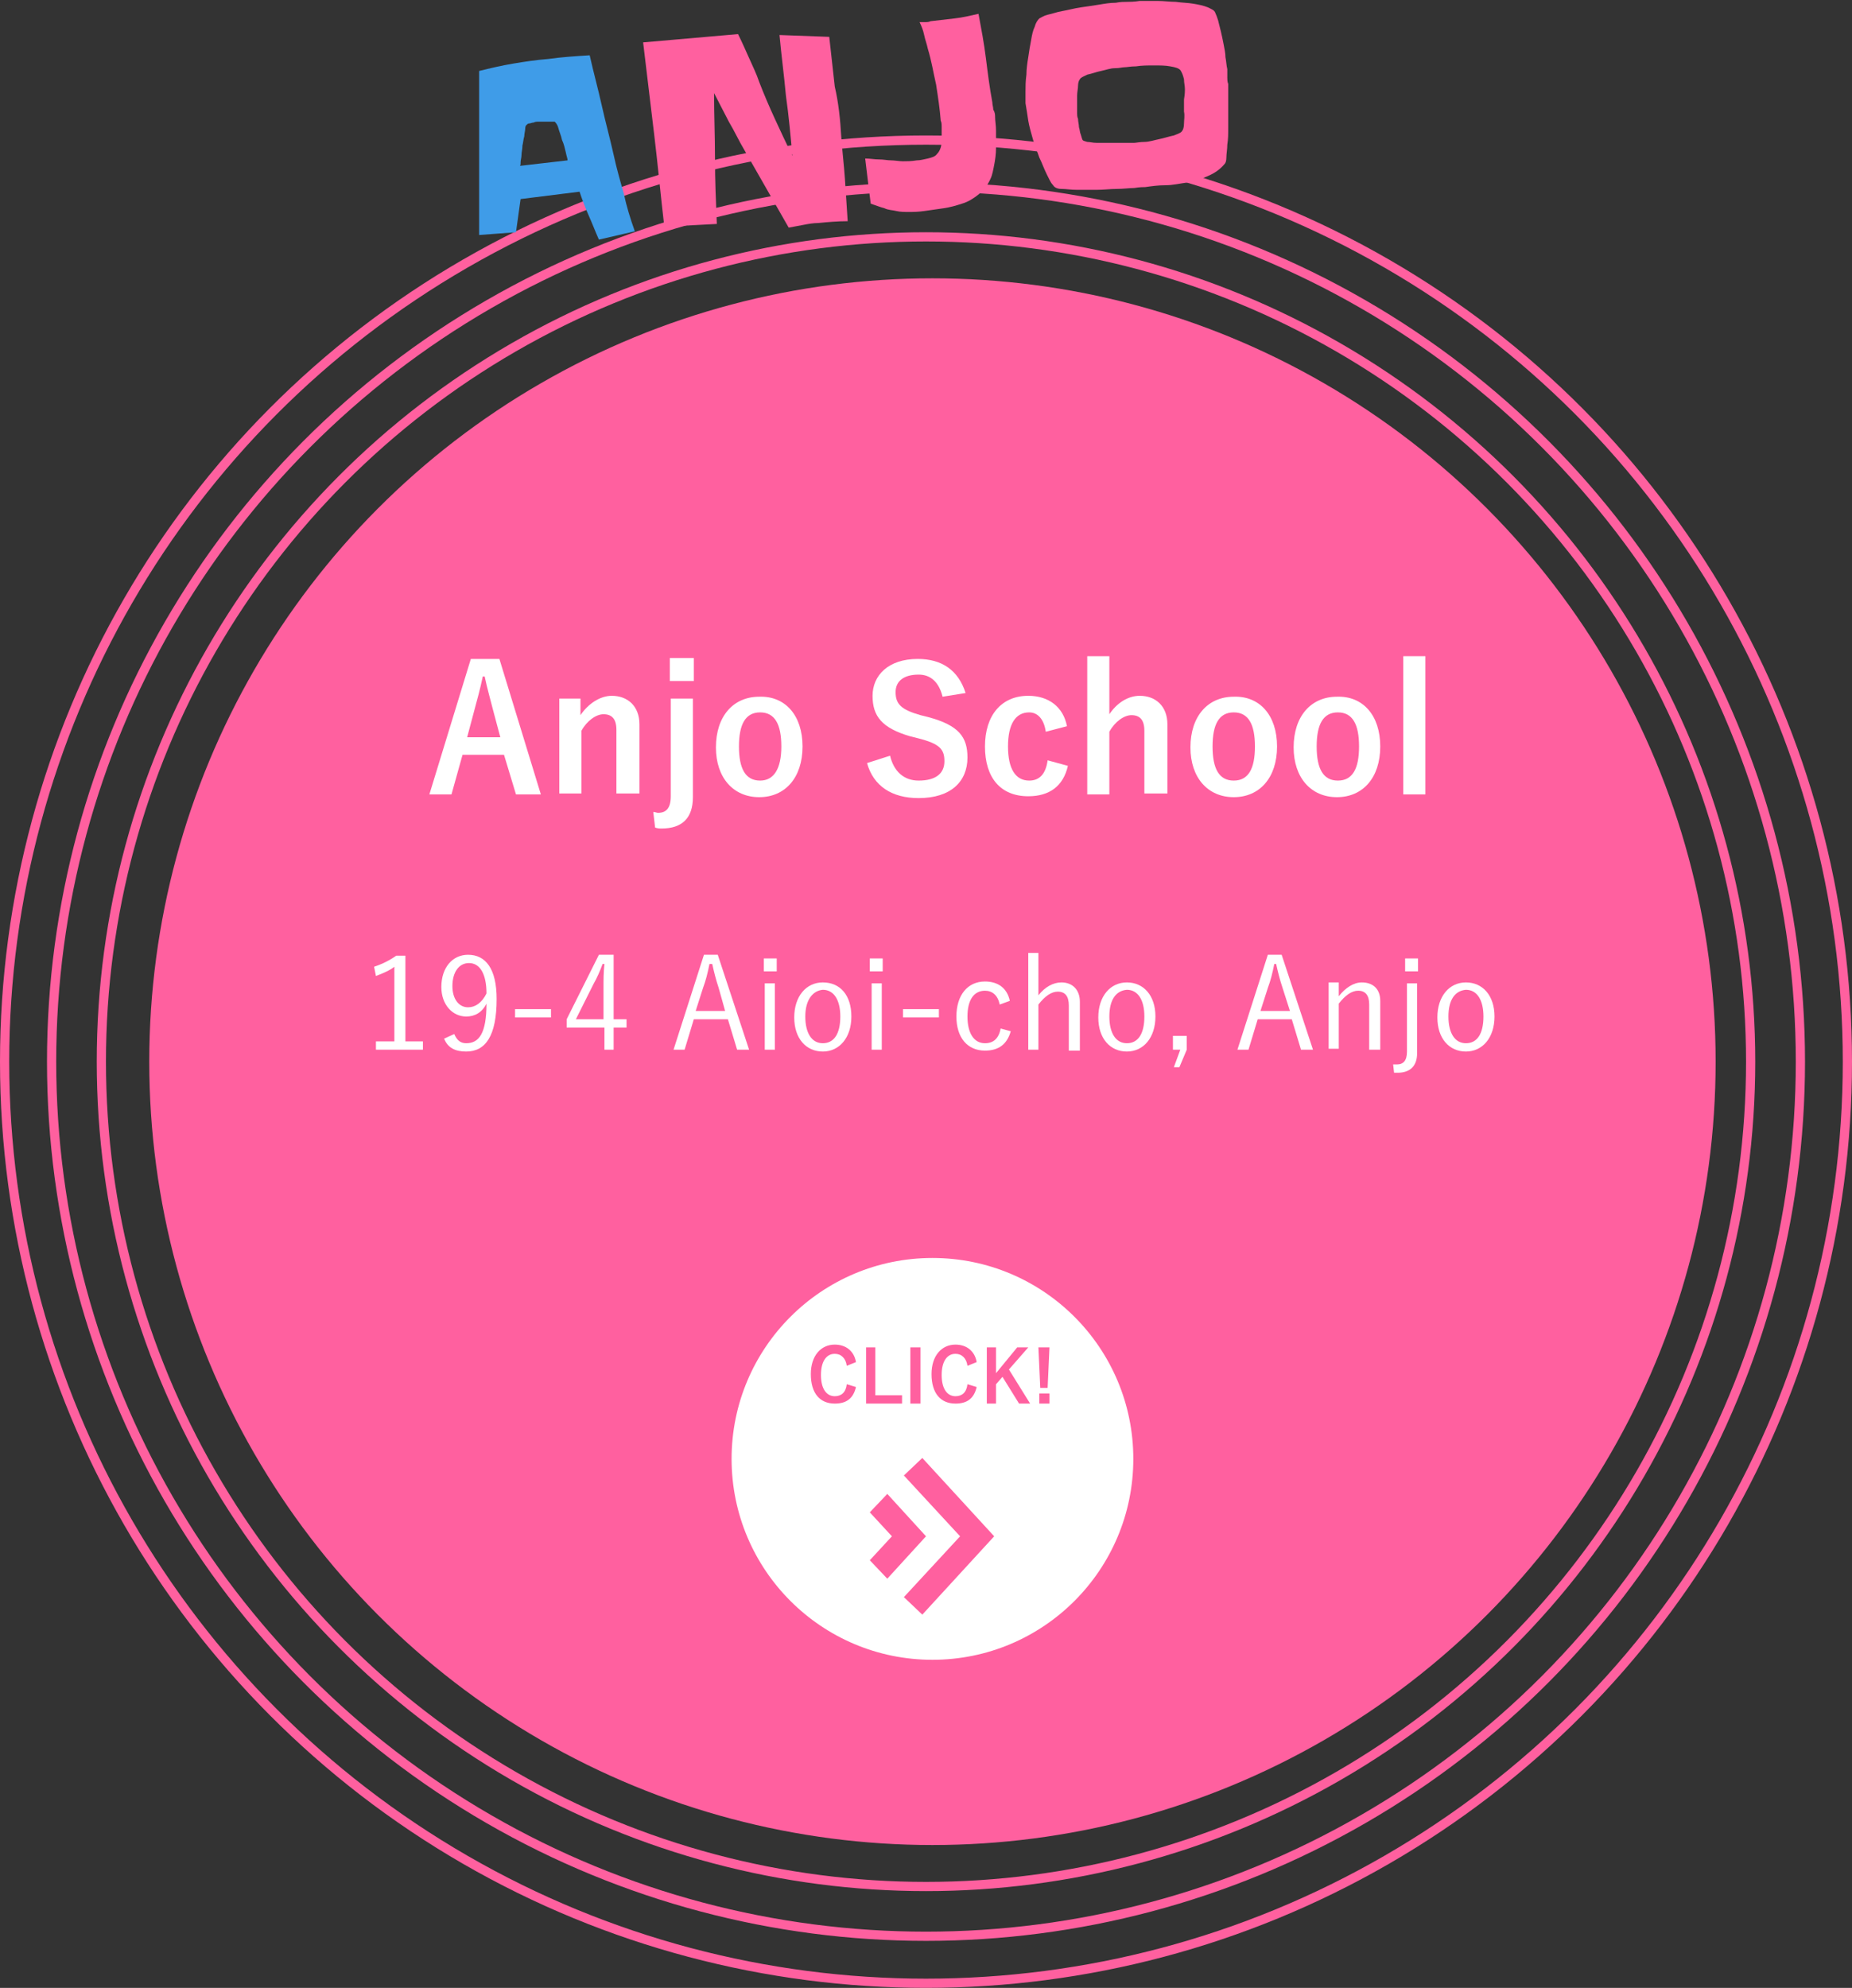 <?xml version="1.0" encoding="utf-8"?>
<!-- Generator: Adobe Illustrator 23.0.2, SVG Export Plug-In . SVG Version: 6.00 Build 0)  -->
<svg version="1.1" id="レイヤー_1" xmlns="http://www.w3.org/2000/svg" xmlns:xlink="http://www.w3.org/1999/xlink" x="0px"
	 y="0px" width="201px" height="215.7px" viewBox="0 0 201 215.7" style="enable-background:new 0 0 201 215.7;"
	 xml:space="preserve">
<rect x="0" y="0" width="201" height="215.7" fill="#333333" stroke="none"/>
<style type="text/css">
	.st0{fill:none;stroke:#FF609F;stroke-miterlimit:10;}
	.st1{fill:#FF609F;}
	.st2{fill:#FFFFFF;}
	.st3{fill:#3F9CE8;}
</style>
<g>
	<g>
		<circle class="st0" cx="100.5" cy="115.2" r="100"/>
		<circle class="st0" cx="100.5" cy="115.2" r="94.9"/>
		<circle class="st0" cx="100.5" cy="115.2" r="89.5"/>
	</g>
	<circle class="st1" cx="101.2" cy="115.2" r="85"/>
	<g>
		<path class="st2" d="M58.7,86.2H56l-1.3-4.3h-4.5L49,86.2h-2.4l4.5-14.7h3.1L58.7,86.2z M53.5,77c-0.3-1.2-0.6-2.2-0.9-3.6h-0.2
			c-0.3,1.4-0.6,2.5-0.9,3.6l-0.8,3h3.6L53.5,77z"/>
		<path class="st2" d="M63,77.6c0.8-1.2,2.1-2.1,3.4-2.1c1.7,0,3,1.1,3,3.1v7.5h-2.5v-6.9c0-1.2-0.5-1.7-1.4-1.7
			c-0.8,0-1.8,0.7-2.4,1.8v6.8h-2.4V75.8H63V77.6z"/>
		<path class="st2" d="M75.2,86.5c0,2.3-1.2,3.4-3.4,3.4c-0.2,0-0.4,0-0.7-0.1l-0.2-1.7c0.2,0,0.4,0.1,0.5,0.1
			c0.9,0,1.4-0.5,1.4-1.8V75.8h2.4V86.5z M75.3,73.9h-2.6v-2.5h2.6V73.9z"/>
		<path class="st2" d="M87.1,81c0,3.4-1.9,5.5-4.7,5.5s-4.7-2.1-4.7-5.4c0-3.4,1.9-5.5,4.7-5.5C85.2,75.5,87.1,77.6,87.1,81z
			 M80.2,81c0,2.4,0.7,3.7,2.3,3.7c1.5,0,2.3-1.3,2.3-3.7c0-2.4-0.7-3.7-2.3-3.7S80.2,78.6,80.2,81z"/>
		<path class="st2" d="M102.3,75.6c-0.4-1.6-1.3-2.4-2.6-2.4c-1.6,0-2.5,0.7-2.5,1.9c0,1.3,0.6,1.9,2.7,2.5l0.8,0.2
			c3.4,0.9,4.3,2.2,4.3,4.4c0,2.6-1.8,4.4-5.3,4.4c-2.9,0-4.9-1.3-5.6-3.8l2.5-0.8c0.4,1.7,1.5,2.7,3.1,2.7c1.9,0,2.8-0.8,2.8-2.1
			c0-1.3-0.5-1.9-2.9-2.5l-0.8-0.2c-3.1-0.9-4.1-2.2-4.1-4.4c0-2.2,1.7-4,4.9-4c2.6,0,4.4,1.2,5.2,3.7L102.3,75.6z"/>
		<path class="st2" d="M113.5,79.4c-0.2-1.4-0.9-2.1-1.8-2.1c-1.5,0-2.3,1.3-2.3,3.7c0,2.4,0.8,3.7,2.3,3.7c1.1,0,1.8-0.7,2-2.2
			l2.2,0.6c-0.5,2.2-2,3.3-4.3,3.3c-3,0-4.7-2-4.7-5.4c0-3.4,1.8-5.5,4.7-5.5c2.2,0,3.8,1.2,4.2,3.3L113.5,79.4z"/>
		<path class="st2" d="M120.4,77.5c0.8-1.2,2-2,3.3-2c1.7,0,3,1.1,3,3.1v7.5h-2.5v-6.8c0-1.2-0.5-1.7-1.4-1.7
			c-0.8,0-1.8,0.7-2.4,1.8v6.8H118v-15h2.4V77.5z"/>
		<path class="st2" d="M138.6,81c0,3.4-1.9,5.5-4.7,5.5s-4.7-2.1-4.7-5.4c0-3.4,1.9-5.5,4.7-5.5C136.7,75.5,138.6,77.6,138.6,81z
			 M131.6,81c0,2.4,0.7,3.7,2.3,3.7s2.3-1.3,2.3-3.7c0-2.4-0.7-3.7-2.3-3.7C132.3,77.3,131.6,78.6,131.6,81z"/>
		<path class="st2" d="M149.8,81c0,3.4-1.9,5.5-4.7,5.5s-4.7-2.1-4.7-5.4c0-3.4,1.9-5.5,4.7-5.5C147.9,75.5,149.8,77.6,149.8,81z
			 M142.9,81c0,2.4,0.7,3.7,2.3,3.7s2.3-1.3,2.3-3.7c0-2.4-0.7-3.7-2.3-3.7C143.6,77.3,142.9,78.6,142.9,81z"/>
		<path class="st2" d="M154.7,86.2h-2.4v-15h2.4V86.2z"/>
	</g>
	<g>
		<g>
			<path class="st2" d="M44,113h1.9v0.9h-5.1V113h2v-8.1c-0.5,0.4-1.2,0.7-2,1l-0.2-1c0.9-0.3,1.7-0.7,2.4-1.2h1V113z"/>
			<path class="st2" d="M49.3,112.2c0.3,0.7,0.7,1,1.3,1c1.4,0,2.2-1.1,2.2-4.3c-0.5,1-1.3,1.4-2.2,1.4c-1.5,0-2.7-1.3-2.7-3.2
				c0-2.1,1.2-3.5,2.9-3.5c1.9,0,3.1,1.5,3.1,4.8c0,4-1.2,5.7-3.3,5.7c-1.2,0-2-0.4-2.4-1.4L49.3,112.2z M50.9,104.5
				c-1.1,0-1.8,1-1.8,2.5c0,1.4,0.7,2.3,1.7,2.3c0.8,0,1.5-0.5,2-1.5C52.8,105.7,52.1,104.5,50.9,104.5z"/>
			<path class="st2" d="M59.8,110.4h-3.9v-0.9h3.9V110.4z"/>
			<path class="st2" d="M66.6,110.6H68v0.9h-1.4v2.4h-1v-2.4h-4.1v-0.9l3.5-7h1.6V110.6z M65.5,107.1c0-0.8,0-1.6,0.1-2.5h-0.2
				c-0.3,0.8-0.6,1.5-1,2.2l-1.9,3.8h3V107.1z"/>
			<path class="st2" d="M81.3,113.9H80l-1-3.3h-3.7l-1,3.3h-1.2l3.3-10.3h1.5L81.3,113.9z M78,107.2c-0.3-0.9-0.5-1.7-0.7-2.6H77
				c-0.2,1-0.4,1.8-0.7,2.6l-0.8,2.5h3.2L78,107.2z"/>
			<path class="st2" d="M84.3,105.4h-1.4V104h1.4V105.4z M84.2,113.9H83v-7.2h1.1V113.9z"/>
			<path class="st2" d="M92.4,110.3c0,2.3-1.3,3.8-3.1,3.8c-1.8,0-3.1-1.4-3.1-3.7c0-2.3,1.3-3.8,3.1-3.8
				C91.2,106.6,92.4,108,92.4,110.3z M87.4,110.3c0,1.8,0.7,2.9,1.9,2.9c1.2,0,1.9-1,1.9-2.9c0-1.8-0.7-2.9-1.9-2.9
				C88.2,107.5,87.4,108.5,87.4,110.3z"/>
			<path class="st2" d="M95.8,105.4h-1.4V104h1.4V105.4z M95.7,113.9h-1.1v-7.2h1.1V113.9z"/>
			<path class="st2" d="M101.9,110.4H98v-0.9h3.9V110.4z"/>
			<path class="st2" d="M108.5,109c-0.2-1-0.8-1.5-1.6-1.5c-1.2,0-1.9,1-1.9,2.8c0,1.8,0.7,2.9,1.9,2.9c0.9,0,1.5-0.5,1.7-1.6
				l1.1,0.3c-0.4,1.4-1.3,2.1-2.8,2.1c-1.9,0-3.1-1.4-3.1-3.7s1.2-3.8,3.1-3.8c1.4,0,2.4,0.7,2.7,2.1L108.5,109z"/>
			<path class="st2" d="M112.7,108c0.7-0.9,1.6-1.4,2.5-1.4c1.2,0,2,0.8,2,2.1v5.3H116v-4.9c0-1-0.4-1.5-1.2-1.5
				c-0.7,0-1.4,0.5-2.1,1.4v4.9h-1.1v-10.5h1.1V108z"/>
			<path class="st2" d="M125.4,110.3c0,2.3-1.3,3.8-3.1,3.8s-3.1-1.4-3.1-3.7c0-2.3,1.3-3.8,3.1-3.8
				C124.1,106.6,125.4,108,125.4,110.3z M120.4,110.3c0,1.8,0.7,2.9,1.9,2.9s1.9-1,1.9-2.9c0-1.8-0.7-2.9-1.9-2.9
				C121.1,107.5,120.4,108.5,120.4,110.3z"/>
			<path class="st2" d="M128.8,113.9l-0.8,1.9h-0.6l0.7-1.9h-0.8v-1.5h1.5V113.9z"/>
			<path class="st2" d="M142.5,113.9h-1.3l-1-3.3h-3.7l-1,3.3h-1.2l3.3-10.3h1.5L142.5,113.9z M139.2,107.2
				c-0.3-0.9-0.5-1.7-0.7-2.6h-0.2c-0.2,1-0.4,1.8-0.7,2.6l-0.8,2.5h3.2L139.2,107.2z"/>
			<path class="st2" d="M145.3,108.1c0.7-0.9,1.6-1.5,2.5-1.5c1.2,0,2,0.7,2,2v5.3h-1.2v-4.9c0-1-0.4-1.5-1.2-1.5
				c-0.7,0-1.4,0.5-2.1,1.4v4.9h-1.1v-7.2h1.1V108.1z"/>
			<path class="st2" d="M153.8,114.3c0,1.4-0.8,2.1-2.1,2.1c-0.1,0-0.2,0-0.4,0l-0.1-0.9c0.1,0,0.3,0,0.4,0c0.7,0,1.1-0.4,1.1-1.4
				v-7.4h1.1V114.3z M153.9,105.4h-1.4V104h1.4V105.4z"/>
			<path class="st2" d="M162.2,110.3c0,2.3-1.3,3.8-3.1,3.8s-3.1-1.4-3.1-3.7c0-2.3,1.3-3.8,3.1-3.8
				C160.9,106.6,162.2,108,162.2,110.3z M157.2,110.3c0,1.8,0.7,2.9,1.9,2.9s1.9-1,1.9-2.9c0-1.8-0.7-2.9-1.9-2.9
				C157.9,107.5,157.2,108.5,157.2,110.3z"/>
		</g>
	</g>
	<g>
		<circle class="st2" cx="101.2" cy="158.3" r="21.8"/>
		<g>
			<path class="st1" d="M91.9,148.2c-0.1-0.8-0.6-1.3-1.3-1.3c-0.9,0-1.5,0.8-1.5,2.3c0,1.5,0.6,2.3,1.5,2.3c0.7,0,1.2-0.4,1.3-1.3
				l1,0.3c-0.3,1.3-1.1,1.8-2.3,1.8c-1.6,0-2.6-1.1-2.6-3.2c0-2,1.1-3.2,2.6-3.2c1.2,0,2.1,0.7,2.3,1.9L91.9,148.2z"/>
			<path class="st1" d="M95,151.4h2.9v0.9H94v-6.1H95V151.4z"/>
			<path class="st1" d="M99.9,152.3h-1.1v-6.1h1.1V152.3z"/>
			<path class="st1" d="M105,148.2c-0.1-0.8-0.6-1.3-1.3-1.3c-0.9,0-1.5,0.8-1.5,2.3c0,1.5,0.6,2.3,1.5,2.3c0.7,0,1.2-0.4,1.3-1.3
				l1,0.3c-0.3,1.3-1.1,1.8-2.3,1.8c-1.6,0-2.6-1.1-2.6-3.2c0-2,1.1-3.2,2.6-3.2c1.2,0,2.1,0.7,2.3,1.9L105,148.2z"/>
			<path class="st1" d="M109.5,148.6l2.3,3.7h-1.2l-1.8-2.9l-0.7,0.8v2.1h-1v-6.1h1v2.8l2.3-2.8h1.2L109.5,148.6z"/>
			<path class="st1" d="M113.7,150.6h-0.8l-0.2-4.4h1.2L113.7,150.6z M113.9,152.3h-1.1v-1.1h1.1V152.3z"/>
		</g>
		<g>
			<path class="st1" d="M100.1,158.2l-2,1.9l6.1,6.6l-6.1,6.6l2,1.9l7.8-8.5L100.1,158.2z M96.3,162.1l-1.9,2l2.4,2.6l-2.4,2.6
				l1.9,2l4.2-4.6L96.3,162.1z"/>
		</g>
	</g>
	<g>
		<path class="st3" d="M68.9,25.1l-3.9,0.9c-0.4-0.9-0.7-1.7-1.1-2.6c-0.4-0.9-0.7-1.7-1-2.6l-6.4,0.8l-0.5,3.6l-4,0.3
			c0-3,0-6,0-8.9s0-5.9,0-8.9c1.2-0.3,2.5-0.6,3.7-0.8c1.2-0.2,2.5-0.4,3.8-0.5C60.9,6.2,62.4,6.1,64,6c0.4,1.8,0.9,3.6,1.3,5.4
			c0.4,1.8,0.9,3.6,1.3,5.4c0.3,1.4,0.7,2.8,1.1,4.2C68,22.4,68.4,23.7,68.9,25.1z M61.6,17.4c0-0.2-0.1-0.4-0.2-0.9
			c-0.1-0.4-0.2-0.9-0.4-1.3c-0.1-0.5-0.3-0.9-0.4-1.3c-0.1-0.4-0.3-0.6-0.4-0.7c0,0-0.1,0-0.3,0c-0.1,0-0.3,0-0.4,0
			c-0.2,0-0.3,0-0.4,0c-0.1,0-0.2,0-0.3,0c-0.1,0-0.2,0-0.4,0c-0.1,0-0.3,0-0.5,0.1c-0.2,0-0.3,0.1-0.5,0.1c-0.1,0-0.2,0.1-0.3,0.2
			c0,0-0.1,0.1-0.1,0.4c0,0.2-0.1,0.5-0.1,0.8c-0.1,0.3-0.1,0.6-0.2,1c0,0.4-0.1,0.7-0.1,1c0,0.3-0.1,0.6-0.1,0.8
			c0,0.2,0,0.4-0.1,0.4L61.6,17.4z"/>
		<path class="st1" d="M91.3,14.8c0.1,1.5,0.3,3.1,0.4,4.6c0.1,1.5,0.2,3,0.3,4.6c-1.1,0-2.2,0.1-3.2,0.2c-0.5,0-1.1,0.1-1.6,0.2
			c-0.5,0.1-1.1,0.2-1.6,0.3c-0.8-1.4-1.6-2.8-2.4-4.2s-1.6-2.8-2.4-4.2c-0.6-1-1.1-2.1-1.7-3.1c-0.5-1-1.1-2.1-1.6-3.1
			c0,2.4,0.1,4.7,0.1,7.1c0,2.4,0.1,4.7,0.2,7.1l-5.7,0.3c-0.4-3.4-0.7-6.7-1.1-10c-0.4-3.3-0.8-6.7-1.2-10l10.3-0.9
			c0.4,0.8,0.8,1.7,1.2,2.6c0.4,0.9,0.8,1.7,1.1,2.6c0.5,1.3,1.1,2.7,1.7,4c0.6,1.3,1.2,2.6,1.9,4c-0.2-2.2-0.4-4.4-0.7-6.5
			c-0.2-2.2-0.5-4.4-0.7-6.6l5.4,0.2c0.2,1.8,0.4,3.6,0.6,5.4C91,11.1,91.2,13,91.3,14.8z"/>
		<path class="st1" d="M108,12.7c0,0.4,0.1,0.9,0.1,1.5c0,0.6,0,1.2,0,1.9c0,0.6-0.1,1.3-0.2,1.8s-0.2,1.1-0.4,1.5
			c-0.3,0.7-0.8,1.3-1.3,1.7s-1.1,0.8-1.8,1c-0.6,0.2-1.3,0.4-2,0.5c-0.7,0.1-1.4,0.2-2.1,0.3C99.6,23,99.1,23,98.6,23
			c-0.4,0-0.9,0-1.3-0.1c-0.4-0.1-0.9-0.1-1.3-0.3c-0.4-0.1-0.9-0.3-1.5-0.5c-0.1-0.8-0.2-1.6-0.3-2.4c-0.1-0.8-0.2-1.6-0.3-2.5
			c0.5,0,1,0.1,1.5,0.1s0.9,0.1,1.3,0.1c0.4,0,0.9,0.1,1.3,0.1s0.9,0,1.5-0.1c0.4,0,0.7-0.1,1.2-0.2c0.4-0.1,0.8-0.2,1-0.5
			c0.2-0.2,0.3-0.4,0.4-0.7c0.1-0.3,0.1-0.7,0.1-1c0-0.4,0-0.7,0-1.1c0-0.4,0-0.6-0.1-0.8c-0.1-1.3-0.3-2.6-0.5-3.9
			c-0.3-1.3-0.5-2.6-0.9-3.9c-0.1-0.5-0.3-1-0.4-1.5c-0.1-0.5-0.3-1-0.5-1.4c0.2,0,0.4,0,0.6,0c0.2,0,0.4,0,0.6-0.1
			c0.9-0.1,1.7-0.2,2.6-0.3c0.9-0.1,1.7-0.3,2.6-0.5c0.3,1.6,0.6,3.2,0.8,4.8s0.4,3.2,0.7,4.8c0,0.3,0.1,0.5,0.1,0.8
			C108,12.2,108,12.5,108,12.7z"/>
		<path class="st1" d="M133.2,8.4c0,0.2,0,0.5,0.1,0.7c0,0.2,0,0.4,0,0.6c0,0.2,0,0.5,0,0.9c0,0.4,0,0.9,0,1.5c0,0.6,0,1.2,0,1.8
			c0,0.6,0,1.2-0.1,1.8c0,0.5-0.1,1-0.1,1.4s-0.1,0.6-0.2,0.7c-0.5,0.6-1.1,1-1.8,1.3s-1.4,0.6-2.2,0.7s-1.6,0.3-2.4,0.3
			c-0.8,0-1.5,0.1-2.2,0.2c-0.2,0-0.6,0-1.2,0.1c-0.5,0-1.2,0.1-1.9,0.1c-0.7,0-1.4,0.1-2.2,0.1s-1.5,0-2.1,0
			c-0.7,0-1.2-0.1-1.7-0.1s-0.8-0.2-0.9-0.4c-0.2-0.2-0.3-0.4-0.4-0.6c-0.1-0.2-0.2-0.4-0.3-0.6c-0.3-0.6-0.5-1.2-0.8-1.8
			c-0.2-0.6-0.5-1.3-0.7-2c-0.2-0.7-0.4-1.4-0.5-2c-0.1-0.7-0.2-1.3-0.3-1.9c0-0.3,0-0.8,0-1.3c0-0.5,0-1.1,0.1-1.8
			c0-0.6,0.1-1.3,0.2-1.9c0.1-0.7,0.2-1.3,0.3-1.8c0.1-0.6,0.2-1.1,0.4-1.5c0.1-0.4,0.3-0.7,0.5-0.9c0.2-0.1,0.5-0.3,0.9-0.4
			c0.5-0.1,1-0.3,1.6-0.4c0.6-0.1,1.3-0.3,2-0.4s1.4-0.2,2-0.3c0.6-0.1,1.2-0.2,1.8-0.2c0.5-0.1,0.9-0.1,1.2-0.1
			c0.3,0,0.8,0,1.4-0.1c0.6,0,1.2,0,1.9,0c0.7,0,1.4,0.1,2,0.1c0.7,0.1,1.3,0.1,1.9,0.2c0.6,0.1,1.1,0.2,1.6,0.4
			c0.4,0.2,0.7,0.3,0.8,0.6c0.1,0.2,0.2,0.5,0.3,0.8c0.1,0.4,0.2,0.8,0.3,1.2s0.2,0.9,0.3,1.4s0.2,1,0.2,1.4
			c0.1,0.5,0.1,0.9,0.2,1.3C133.2,7.9,133.2,8.2,133.2,8.4z M128.6,9.7c0-0.4-0.1-0.7-0.1-1.1c-0.1-0.4-0.2-0.7-0.4-1
			c-0.2-0.2-0.5-0.3-1.1-0.4c-0.5-0.1-1.1-0.1-1.8-0.1c-0.6,0-1.3,0-1.9,0.1c-0.6,0-1,0.1-1.3,0.1c-0.2,0-0.5,0.1-1,0.1
			s-1,0.2-1.5,0.3c-0.5,0.1-1,0.3-1.5,0.4c-0.4,0.2-0.7,0.3-0.8,0.5c-0.1,0.1-0.2,0.4-0.2,0.7c0,0.3-0.1,0.7-0.1,1.1
			c0,0.4,0,0.8,0,1.1c0,0.4,0,0.6,0,0.8c0,0.1,0,0.4,0.1,0.6c0,0.3,0.1,0.6,0.1,0.9c0.1,0.3,0.1,0.6,0.2,0.8
			c0.1,0.3,0.1,0.4,0.2,0.6c0.1,0.1,0.2,0.1,0.5,0.2c0.3,0,0.6,0.1,1,0.1s0.8,0,1.2,0c0.4,0,0.8,0,1.2,0c0.4,0,0.7,0,1.1,0
			c0.3,0,0.5,0,0.6,0c0.2,0,0.6-0.1,1.1-0.1s1.1-0.2,1.6-0.3s1.1-0.3,1.6-0.4c0.5-0.2,0.8-0.3,0.9-0.5c0.1-0.1,0.2-0.4,0.2-0.8
			c0-0.4,0.1-0.8,0-1.3c0-0.5,0-0.9,0-1.3C128.6,10.2,128.6,9.9,128.6,9.7z"/>
	</g>
</g>
</svg>
